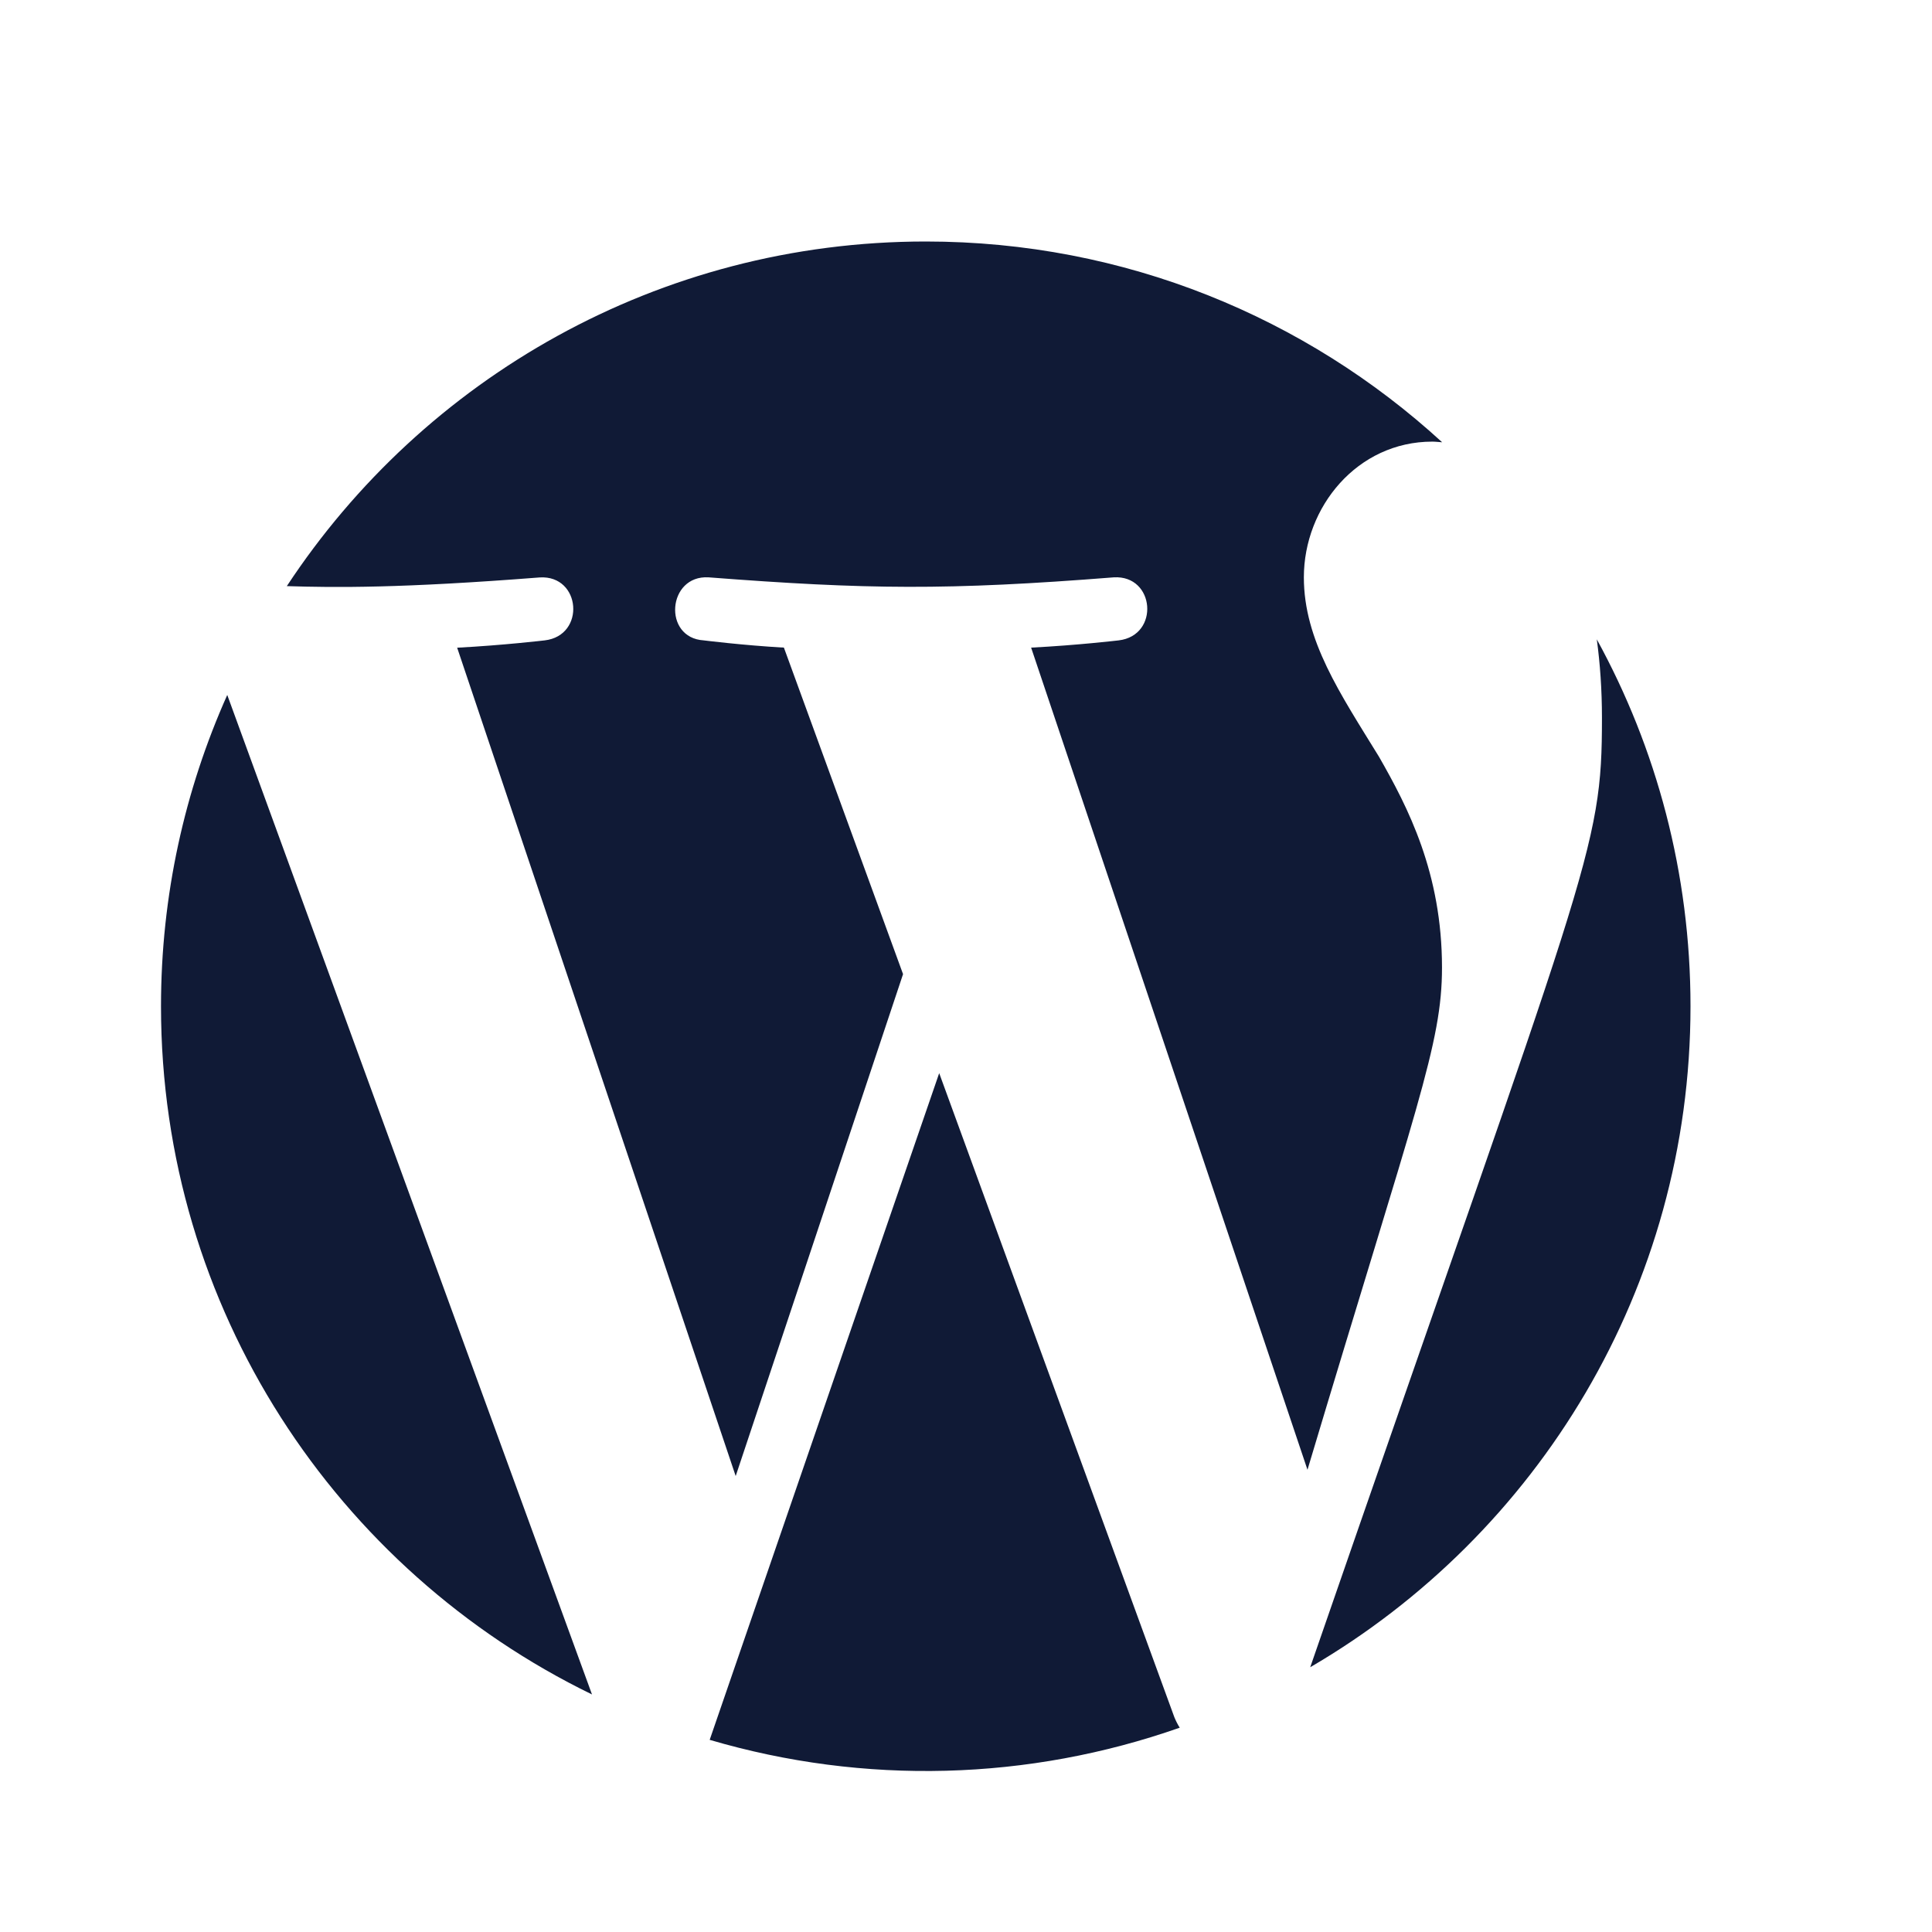<svg width="24" height="24" viewBox="0 0 24 24" fill="none" xmlns="http://www.w3.org/2000/svg">
<path fill-rule="evenodd" clip-rule="evenodd" d="M19.836 7.942C19.877 8.245 19.9 8.569 19.9 8.918C19.9 10.588 19.745 10.682 16.276 20.711C19.1 19.064 21 16.004 21 12.5C21 10.848 20.578 9.295 19.836 7.942ZM11.667 13.331L8.816 21.613C10.74 22.179 12.779 22.121 14.655 21.462C14.629 21.421 14.607 21.377 14.588 21.331L11.667 13.331ZM17.913 12.02C17.913 10.846 17.492 10.032 17.13 9.4C16.649 8.617 16.197 7.955 16.197 7.172C16.197 6.299 16.86 5.486 17.793 5.486C17.835 5.486 17.875 5.492 17.915 5.494C16.225 3.945 13.974 3 11.5 3C8.182 3 5.261 4.702 3.563 7.281C4.168 7.3 4.98 7.308 6.706 7.173C7.218 7.143 7.278 7.895 6.767 7.955C6.767 7.955 6.252 8.016 5.679 8.046L9.139 18.336L11.218 12.101L9.738 8.045C9.227 8.016 8.742 7.955 8.742 7.955C8.23 7.924 8.29 7.142 8.802 7.172C10.766 7.323 11.771 7.335 13.836 7.172C14.348 7.142 14.409 7.894 13.897 7.955C13.897 7.955 13.381 8.016 12.809 8.045L16.242 18.258C17.598 13.728 17.913 12.97 17.913 12.02ZM2 12.5C2 16.26 4.185 19.509 7.354 21.049L2.823 8.633C2.295 9.815 2 11.122 2 12.5Z" fill="#101A36"/>
</svg>

